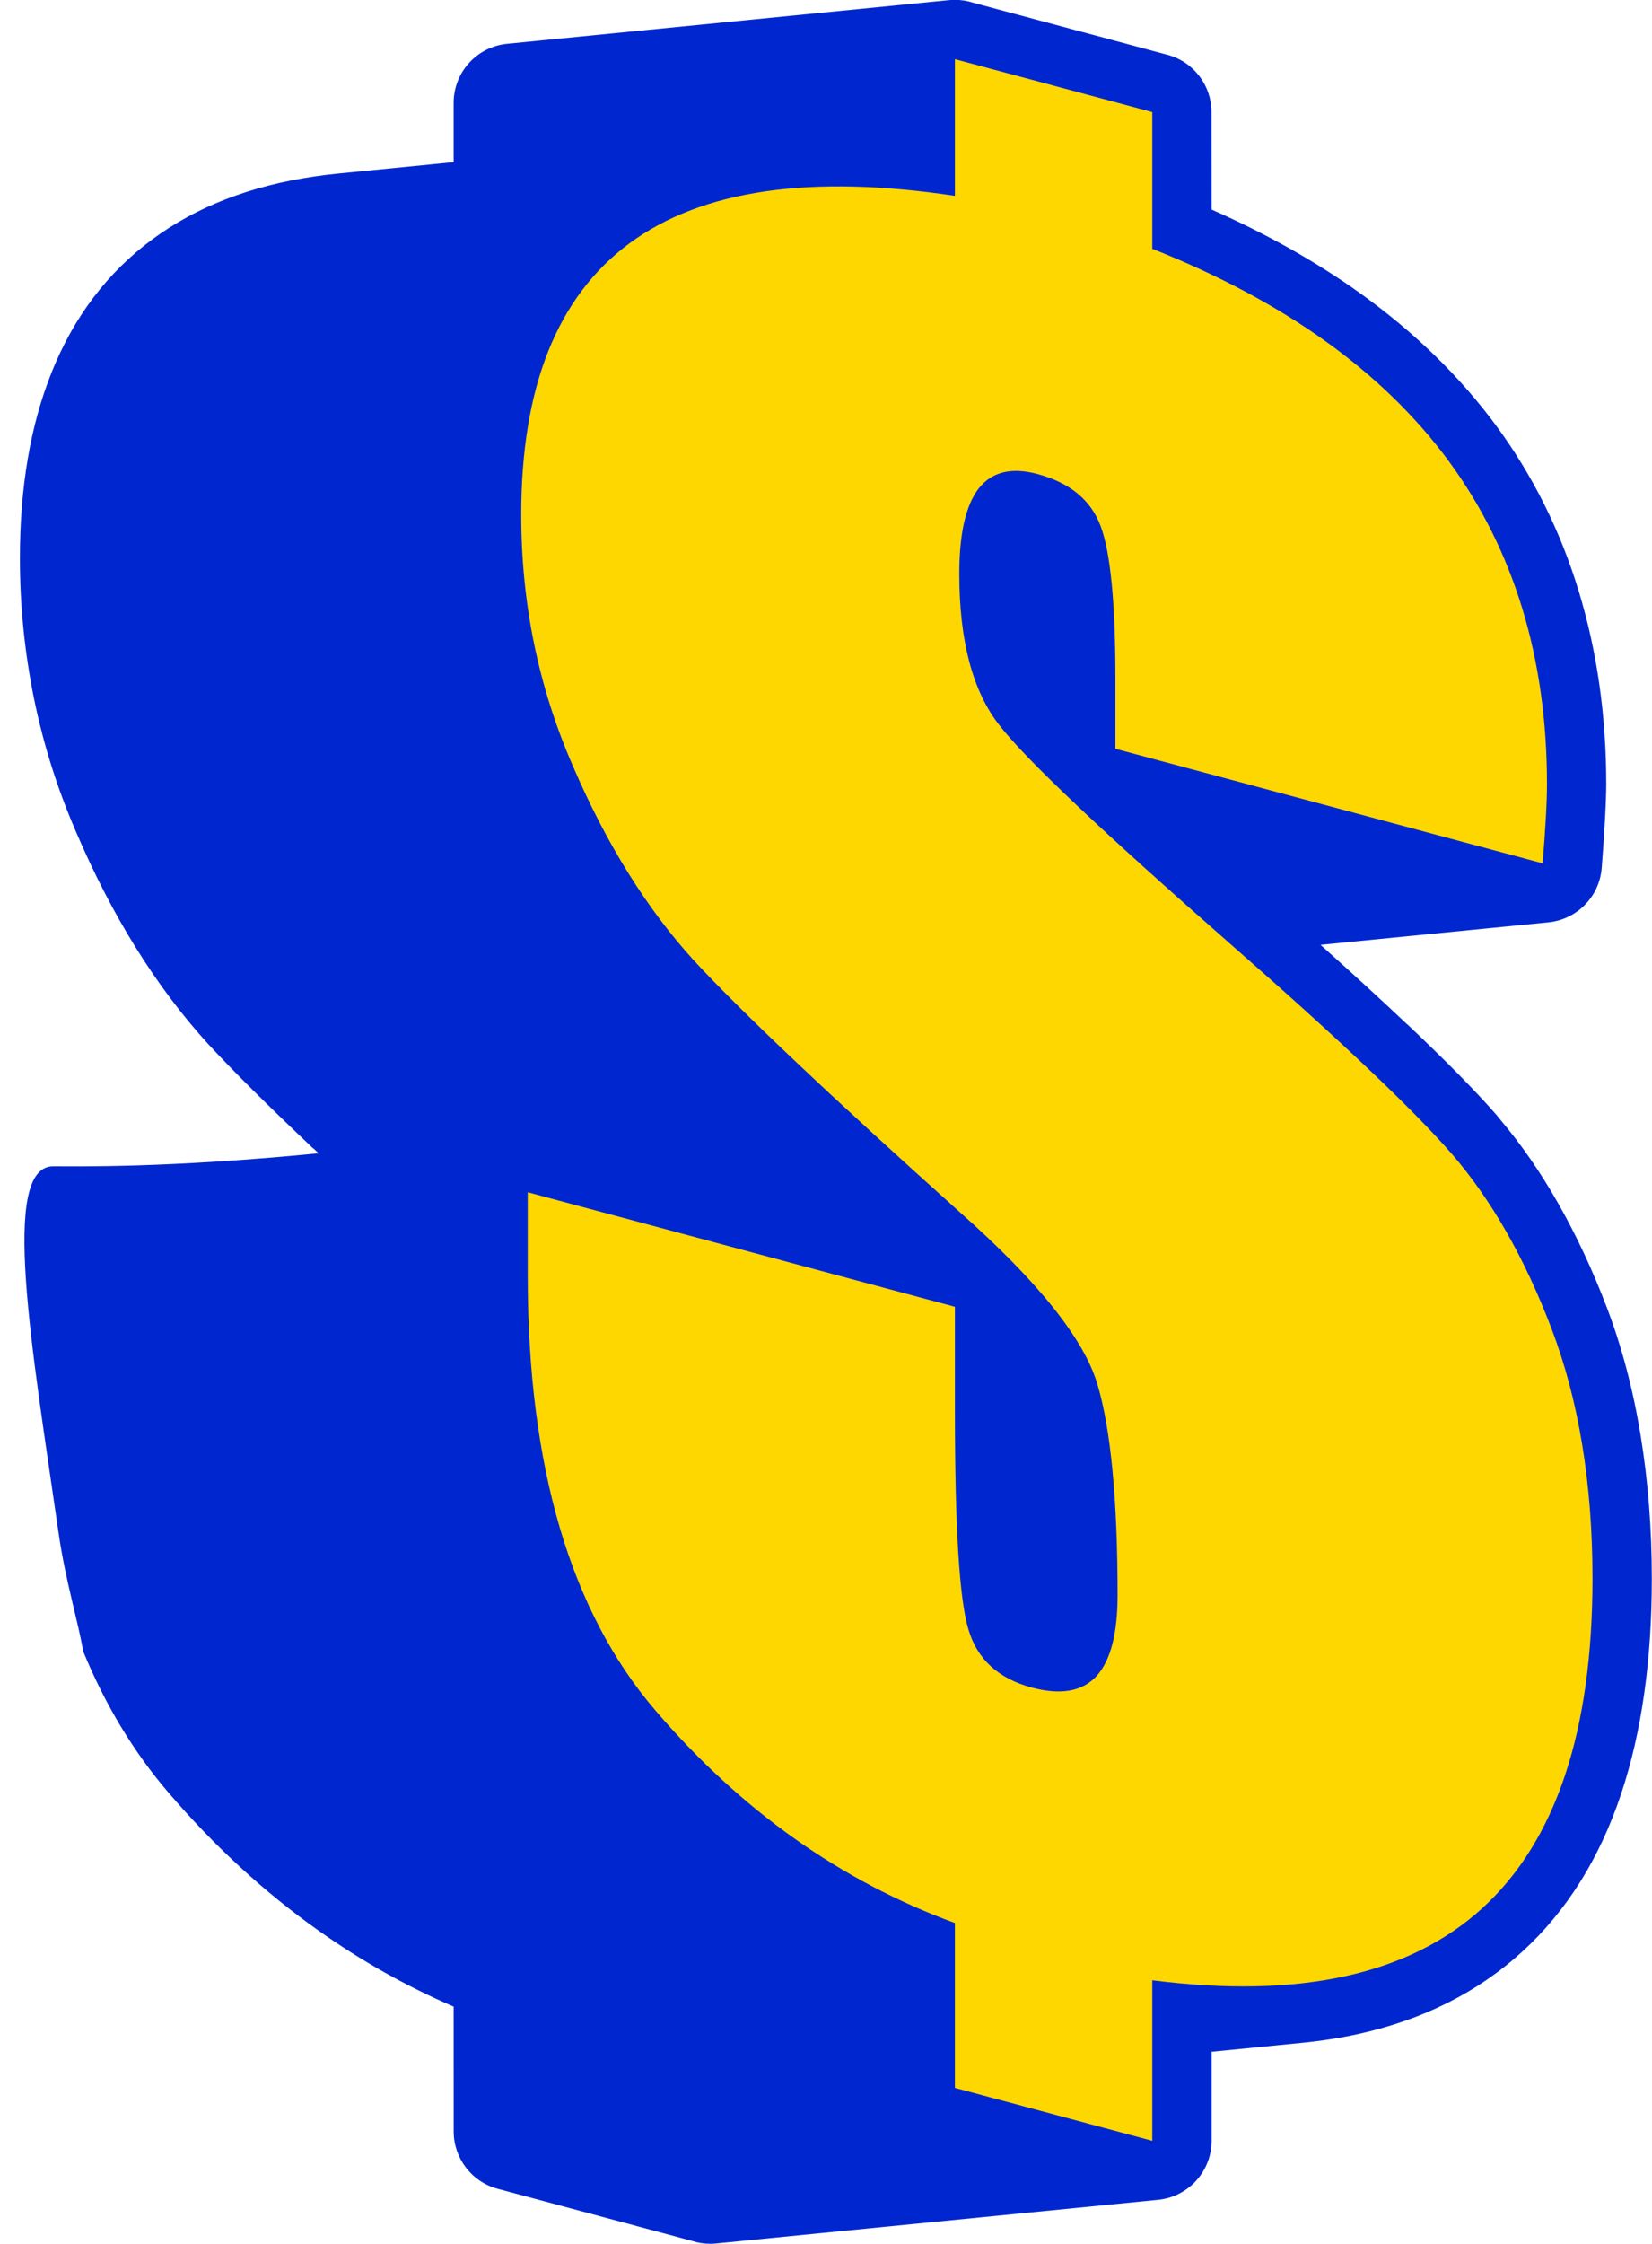<?xml version="1.0" encoding="UTF-8" standalone="no"?><svg xmlns="http://www.w3.org/2000/svg" xmlns:xlink="http://www.w3.org/1999/xlink" clip-rule="evenodd" fill="#0027cf" fill-rule="evenodd" height="477.9" image-rendering="optimizeQuality" preserveAspectRatio="xMidYMid meet" shape-rendering="geometricPrecision" text-rendering="geometricPrecision" version="1" viewBox="71.9 11.1 352.0 477.9" width="352" zoomAndPan="magnify"><g><g><g id="change1_1"><path d="M139.78 256.7l-1.11 -1.05 -0.05 0.01c-9.7,-9.18 -17.14,-16.57 -22.31,-22.17l-0.05 -0.05c-5.52,-6.06 -10.68,-12.91 -15.44,-20.56 -4.6,-7.39 -8.84,-15.58 -12.7,-24.58l-0.14 -0.33c-3.91,-9.07 -6.85,-18.42 -8.82,-28.04 -2.01,-9.86 -3.02,-19.83 -3.02,-29.94 0,-15.12 2.24,-28.28 6.72,-39.48l0.01 -0.04c4.73,-11.86 11.92,-21.34 21.56,-28.45 9.38,-6.92 20.91,-11.37 34.55,-13.35 1.62,-0.24 3.26,-0.44 4.93,-0.6l24.65 -2.44 0 -12.63c0,-6.55 4.99,-11.94 11.38,-12.57 31.39,-3.1 62.79,-6.2 94.18,-9.3 0.41,-0.04 0.83,-0.06 1.25,-0.06 1.38,0 2.7,0.22 3.94,0.63l41.37 11.08c5.64,1.51 9.37,6.61 9.36,12.19l0.02 20.76c11.76,5.2 22.27,11.11 31.53,17.73 11.63,8.33 21.34,17.77 29.15,28.35 7.79,10.61 13.66,22.38 17.58,35.28 3.88,12.76 5.83,26.44 5.83,41.01 0,1.7 -0.09,4.29 -0.28,7.73 -0.19,3.49 -0.43,6.91 -0.69,10.16 -0.51,6.17 -5.38,10.94 -11.34,11.53l-48.57 4.79c6.84,6.12 13.02,11.78 18.51,16.98l0.04 0c8.29,7.85 14.62,14.28 18.97,19.27l0.64 0.8c4.49,5.3 8.63,11.25 12.4,17.86 3.9,6.84 7.4,14.31 10.48,22.41 3.17,8.32 5.57,17.4 7.17,27.19 1.58,9.64 2.38,19.8 2.38,30.45 0,17.52 -2.18,32.82 -6.55,45.89 -4.57,13.71 -11.58,24.89 -21.01,33.52 -9.53,8.71 -21.25,14.58 -35.16,17.62 -3.74,0.81 -7.66,1.43 -11.74,1.83l-19.34 1.91 0 18.96c0,6.55 -5,11.94 -11.38,12.57 -31.4,3.1 -62.79,6.2 -94.19,9.29 -0.41,0.05 -0.83,0.07 -1.25,0.07 -1.38,0 -2.7,-0.22 -3.94,-0.63l-41.37 -11.08c-5.63,-1.51 -9.36,-6.61 -9.36,-12.19l-0.01 -26.6c-10.14,-4.37 -19.75,-9.79 -28.84,-16.23 -11.47,-8.13 -22.11,-17.9 -31.87,-29.29 -7.46,-8.67 -13.54,-18.74 -18.25,-30.2 -0.89,-5.7 -3.75,-14.91 -5.2,-25.03 -5.67,-39.34 -12.52,-78.21 -1.16,-78.21 5.06,0 24.55,0.39 56.54,-2.77z"/></g><g id="change2_1"><path d="M400.59 194.95l-91.02 -24.39 0 -15.09c0,-16.1 -1.08,-26.86 -3.16,-32.35 -2.08,-5.56 -6.54,-9.22 -13.48,-11.08 -5.54,-1.48 -9.7,-0.44 -12.47,3.05 -2.77,3.57 -4.16,9.59 -4.16,18.22 0,14.24 2.85,25.02 8.55,32.24 5.54,7.19 21.95,22.67 49.13,46.51 23.1,20.21 38.89,35.15 47.28,44.79 8.4,9.72 15.48,22.09 21.26,37.27 5.77,15.18 8.7,32.9 8.7,53.16 0,32.42 -7.78,55.82 -23.41,70.12 -15.63,14.29 -39.12,19.4 -70.39,15.41l0 34.19 -42.05 -11.27 0 -35.11c-24.33,-8.91 -45.58,-24 -63.76,-45.2 -18.17,-21.12 -27.26,-52.05 -27.26,-92.63l0 -17.79 91.02 24.39 0 22.26c0,24.49 0.93,39.91 2.85,46.35 1.85,6.43 6.39,10.57 13.56,12.49 6.16,1.65 10.78,0.81 13.78,-2.47 3.01,-3.35 4.47,-9.12 4.47,-17.21 0,-20.41 -1.46,-35.43 -4.31,-44.97 -2.85,-9.55 -12.55,-21.77 -29.27,-36.57 -27.8,-24.93 -46.66,-42.77 -56.68,-53.61 -9.93,-10.9 -18.63,-24.71 -25.87,-41.59 -7.32,-16.83 -10.94,-34.58 -10.94,-53.38 0,-27.18 7.7,-46.45 23.1,-57.8 15.41,-11.35 38.51,-14.71 69.31,-10.08l0 -29.11 42.05 11.27 0 29.11c28.11,11.15 49.14,26.18 63.15,45.19 13.94,18.98 20.95,41.96 20.95,68.83 0,3.7 -0.31,9.39 -0.93,16.85z" fill="#ffd700" fill-rule="nonzero"/></g></g></g></svg>
